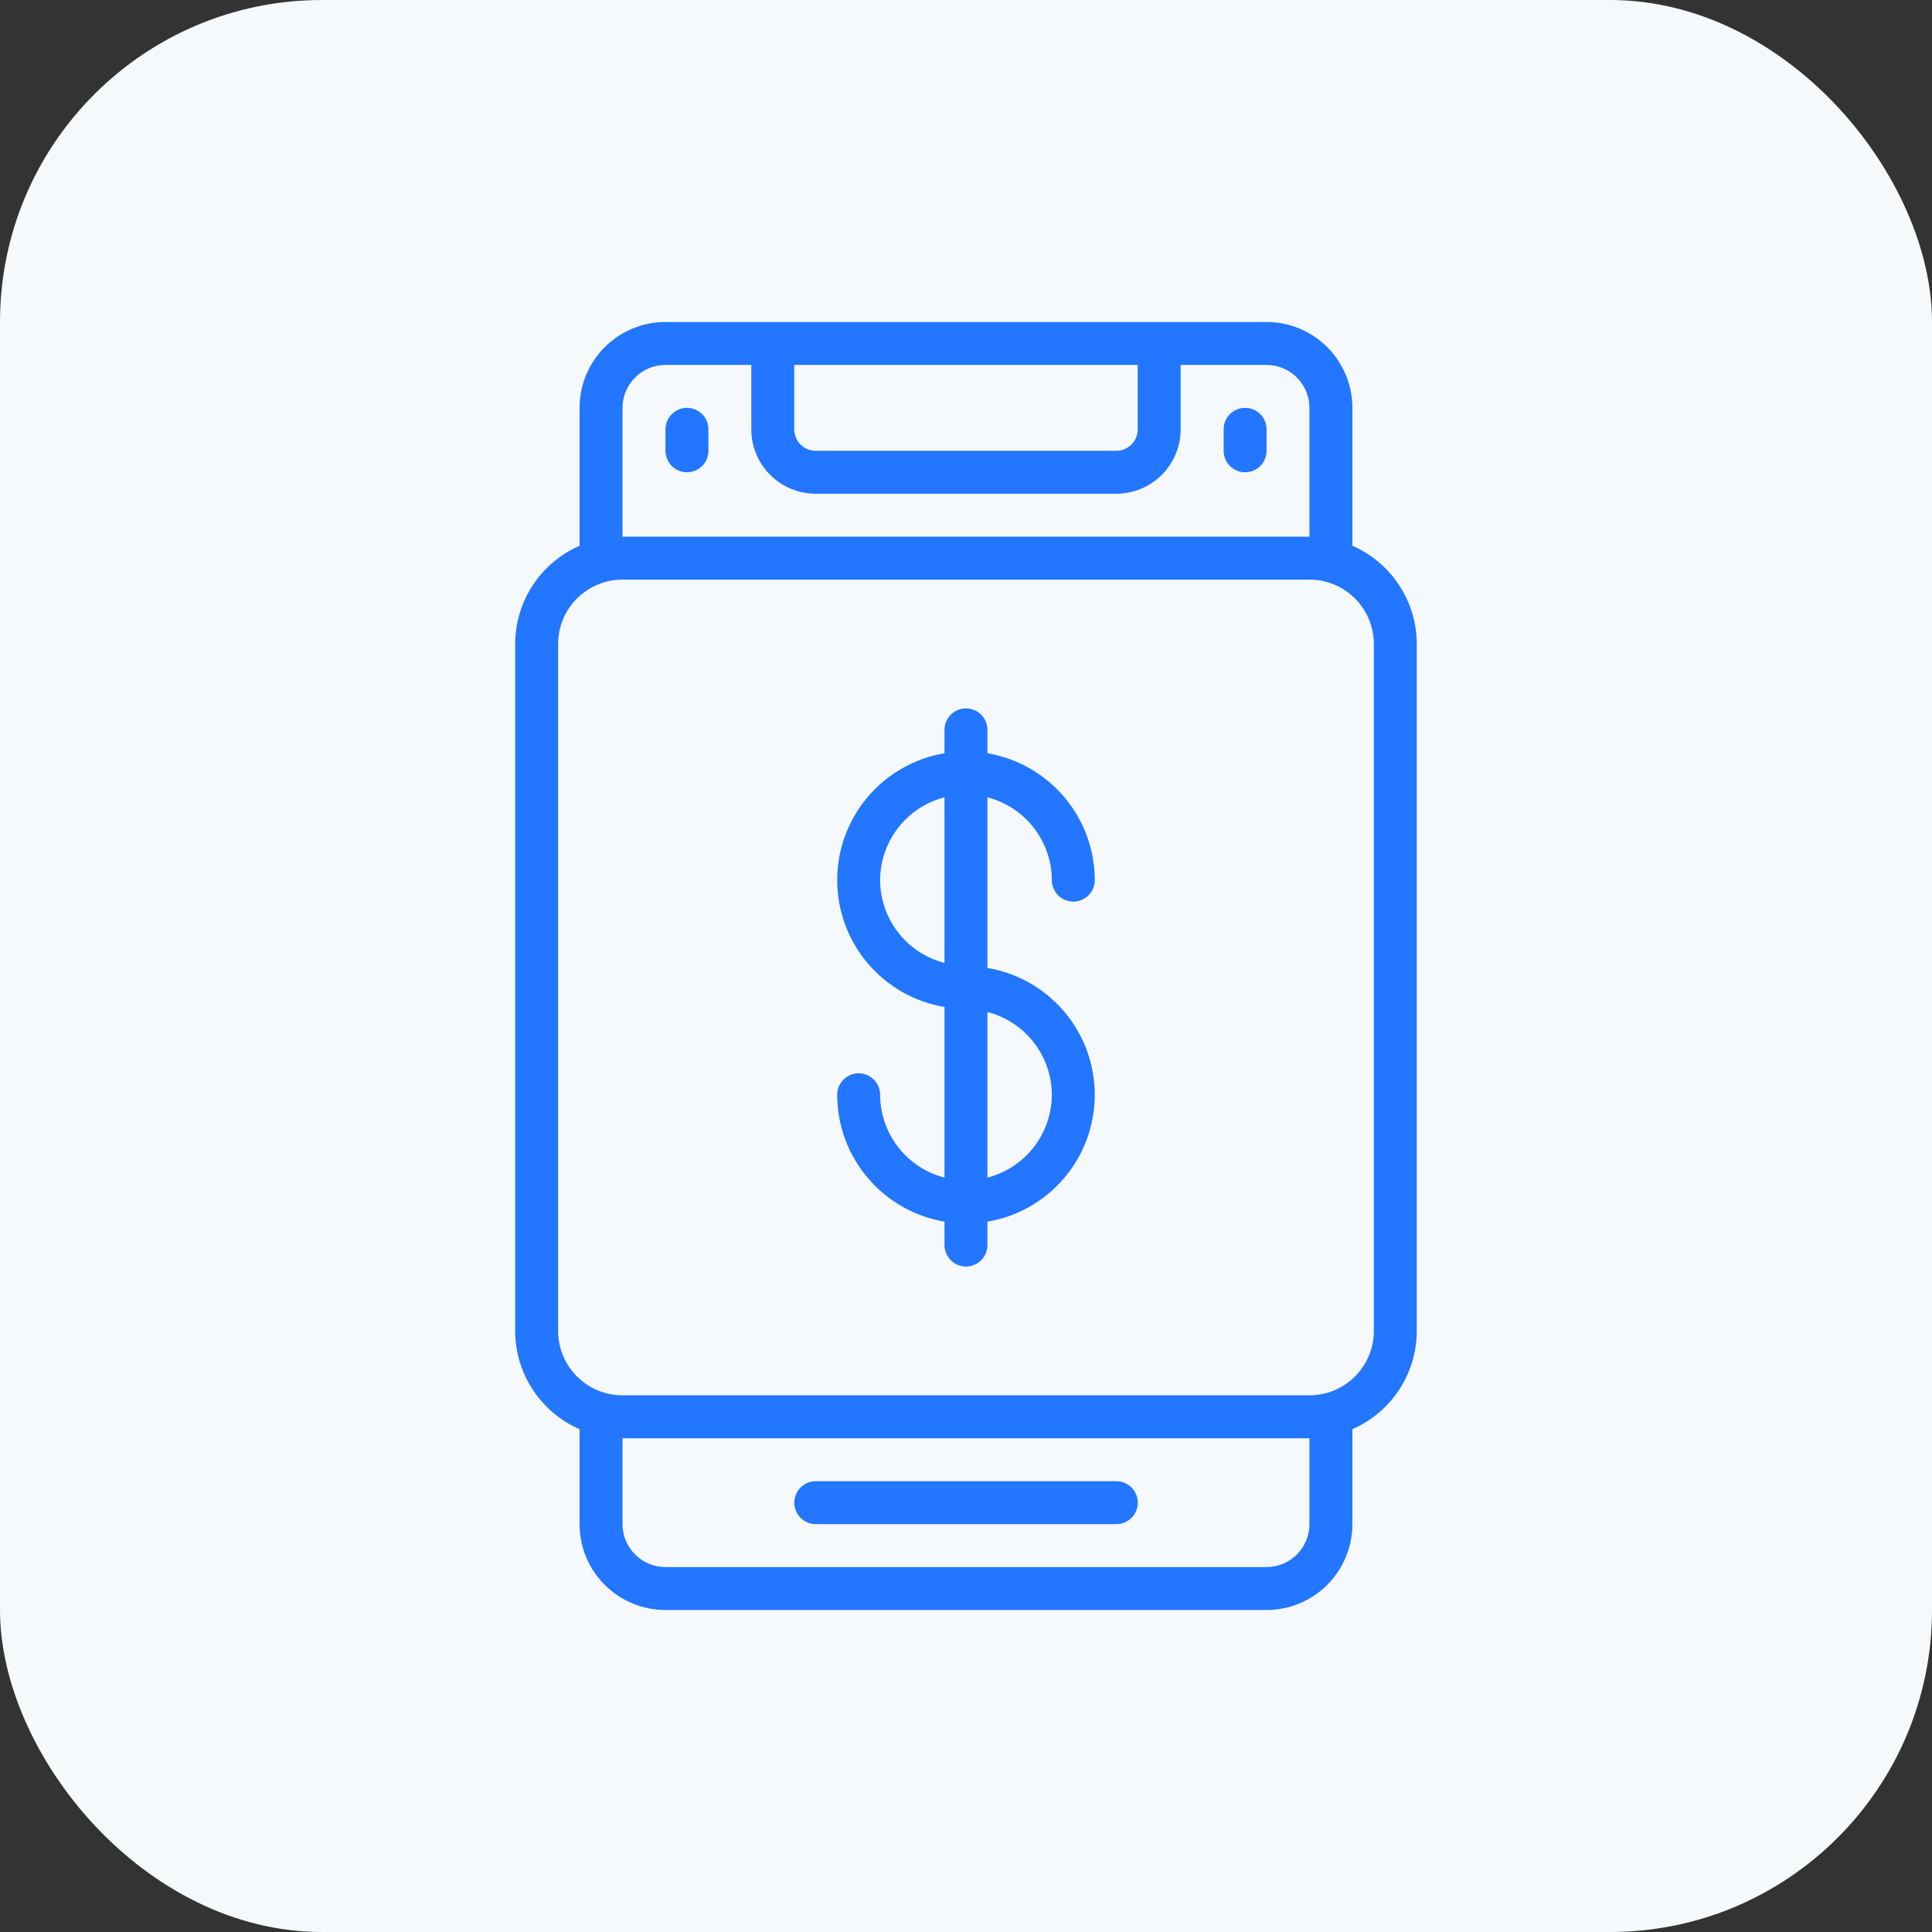 <svg width="72" height="72" viewBox="0 0 72 72" fill="none" xmlns="http://www.w3.org/2000/svg">
<rect x="0" y="0" width="72" height="72" fill="#333333" stroke="none"/>
<rect width="72" height="72" rx="12" fill="#F6F9FB"/>
<path d="M47.199 12H24.799C23.951 12 23.137 12.337 22.537 12.937C21.936 13.537 21.599 14.351 21.599 15.2V20.339C20.887 20.65 20.28 21.162 19.854 21.812C19.428 22.462 19.2 23.223 19.199 24V49.6C19.2 50.377 19.428 51.138 19.854 51.788C20.28 52.438 20.887 52.95 21.599 53.261V56.8C21.599 57.649 21.936 58.463 22.537 59.063C23.137 59.663 23.951 60 24.799 60H47.199C48.048 60 48.862 59.663 49.462 59.063C50.062 58.463 50.399 57.649 50.399 56.8V53.261C51.112 52.95 51.718 52.438 52.144 51.788C52.571 51.138 52.798 50.377 52.799 49.6V24C52.798 23.223 52.571 22.462 52.144 21.812C51.718 21.162 51.112 20.65 50.399 20.339V15.2C50.399 14.351 50.062 13.537 49.462 12.937C48.862 12.337 48.048 12 47.199 12ZM29.599 13.6H42.399V16C42.399 16.212 42.315 16.416 42.165 16.566C42.015 16.716 41.811 16.8 41.599 16.8H30.399C30.187 16.8 29.984 16.716 29.834 16.566C29.683 16.416 29.599 16.212 29.599 16V13.6ZM23.199 15.2C23.199 14.776 23.368 14.369 23.668 14.069C23.968 13.769 24.375 13.6 24.799 13.6H27.999V16C27.999 16.637 28.252 17.247 28.702 17.697C29.152 18.147 29.763 18.4 30.399 18.4H41.599C42.236 18.4 42.846 18.147 43.296 17.697C43.746 17.247 43.999 16.637 43.999 16V13.6H47.199C47.624 13.6 48.031 13.769 48.331 14.069C48.631 14.369 48.799 14.776 48.799 15.2V20H23.199V15.2ZM48.799 56.8C48.799 57.224 48.631 57.631 48.331 57.931C48.031 58.231 47.624 58.4 47.199 58.4H24.799C24.375 58.4 23.968 58.231 23.668 57.931C23.368 57.631 23.199 57.224 23.199 56.8V53.6H48.799V56.8ZM51.199 24V49.6C51.199 50.236 50.946 50.847 50.496 51.297C50.046 51.747 49.436 52 48.799 52H23.199C22.563 52 21.952 51.747 21.502 51.297C21.052 50.847 20.799 50.236 20.799 49.6V24C20.799 23.363 21.052 22.753 21.502 22.303C21.952 21.853 22.563 21.6 23.199 21.6H48.799C49.436 21.6 50.046 21.853 50.496 22.303C50.946 22.753 51.199 23.363 51.199 24Z" fill="#2276FF"/>
<path d="M25.601 15.2C25.389 15.2 25.185 15.284 25.035 15.434C24.885 15.584 24.801 15.788 24.801 16V16.8C24.801 17.012 24.885 17.216 25.035 17.366C25.185 17.516 25.389 17.6 25.601 17.6C25.813 17.6 26.016 17.516 26.166 17.366C26.317 17.216 26.401 17.012 26.401 16.8V16C26.401 15.788 26.317 15.584 26.166 15.434C26.016 15.284 25.813 15.2 25.601 15.2Z" fill="#2276FF"/>
<path d="M46.402 15.2C46.189 15.2 45.986 15.284 45.836 15.434C45.686 15.584 45.602 15.788 45.602 16V16.8C45.602 17.012 45.686 17.216 45.836 17.366C45.986 17.516 46.189 17.6 46.402 17.6C46.614 17.6 46.817 17.516 46.967 17.366C47.117 17.216 47.202 17.012 47.202 16.8V16C47.202 15.788 47.117 15.584 46.967 15.434C46.817 15.284 46.614 15.2 46.402 15.2Z" fill="#2276FF"/>
<path d="M30.402 56.8H41.602C41.814 56.8 42.017 56.716 42.167 56.566C42.317 56.416 42.402 56.212 42.402 56C42.402 55.788 42.317 55.584 42.167 55.434C42.017 55.284 41.814 55.2 41.602 55.2H30.402C30.189 55.2 29.986 55.284 29.836 55.434C29.686 55.584 29.602 55.788 29.602 56C29.602 56.212 29.686 56.416 29.836 56.566C29.986 56.716 30.189 56.8 30.402 56.8Z" fill="#2276FF"/>
<path d="M39.199 32.8C39.199 33.012 39.283 33.216 39.434 33.366C39.584 33.516 39.787 33.6 39.999 33.6C40.211 33.6 40.415 33.516 40.565 33.366C40.715 33.216 40.799 33.012 40.799 32.8C40.797 31.667 40.395 30.571 39.663 29.706C38.931 28.84 37.916 28.262 36.799 28.072V27.2C36.799 26.988 36.715 26.784 36.565 26.634C36.415 26.484 36.211 26.4 35.999 26.4C35.787 26.4 35.584 26.484 35.434 26.634C35.283 26.784 35.199 26.988 35.199 27.2V28.072C34.081 28.26 33.066 28.838 32.334 29.704C31.602 30.569 31.2 31.666 31.2 32.8C31.2 33.934 31.602 35.031 32.334 35.896C33.066 36.762 34.081 37.34 35.199 37.528V43.886C34.514 43.709 33.907 43.311 33.473 42.752C33.039 42.194 32.802 41.507 32.799 40.8C32.799 40.588 32.715 40.384 32.565 40.234C32.415 40.084 32.211 40 31.999 40C31.787 40 31.584 40.084 31.433 40.234C31.284 40.384 31.199 40.588 31.199 40.8C31.201 41.933 31.604 43.029 32.336 43.894C33.068 44.76 34.082 45.338 35.199 45.528V46.4C35.199 46.612 35.283 46.816 35.434 46.966C35.584 47.116 35.787 47.2 35.999 47.2C36.211 47.2 36.415 47.116 36.565 46.966C36.715 46.816 36.799 46.612 36.799 46.4V45.528C37.917 45.34 38.932 44.762 39.665 43.896C40.397 43.031 40.798 41.934 40.798 40.8C40.798 39.666 40.397 38.569 39.665 37.704C38.932 36.838 37.917 36.26 36.799 36.072V29.713C37.484 29.89 38.091 30.289 38.525 30.848C38.96 31.406 39.197 32.093 39.199 32.8ZM32.799 32.8C32.802 32.093 33.039 31.406 33.473 30.848C33.907 30.289 34.514 29.89 35.199 29.713V35.886C34.514 35.709 33.907 35.311 33.473 34.752C33.039 34.194 32.802 33.507 32.799 32.8ZM39.199 40.8C39.197 41.507 38.96 42.194 38.525 42.752C38.091 43.311 37.484 43.709 36.799 43.886V37.714C37.484 37.89 38.091 38.289 38.525 38.848C38.96 39.406 39.197 40.093 39.199 40.8Z" fill="#2276FF"/>
</svg>

